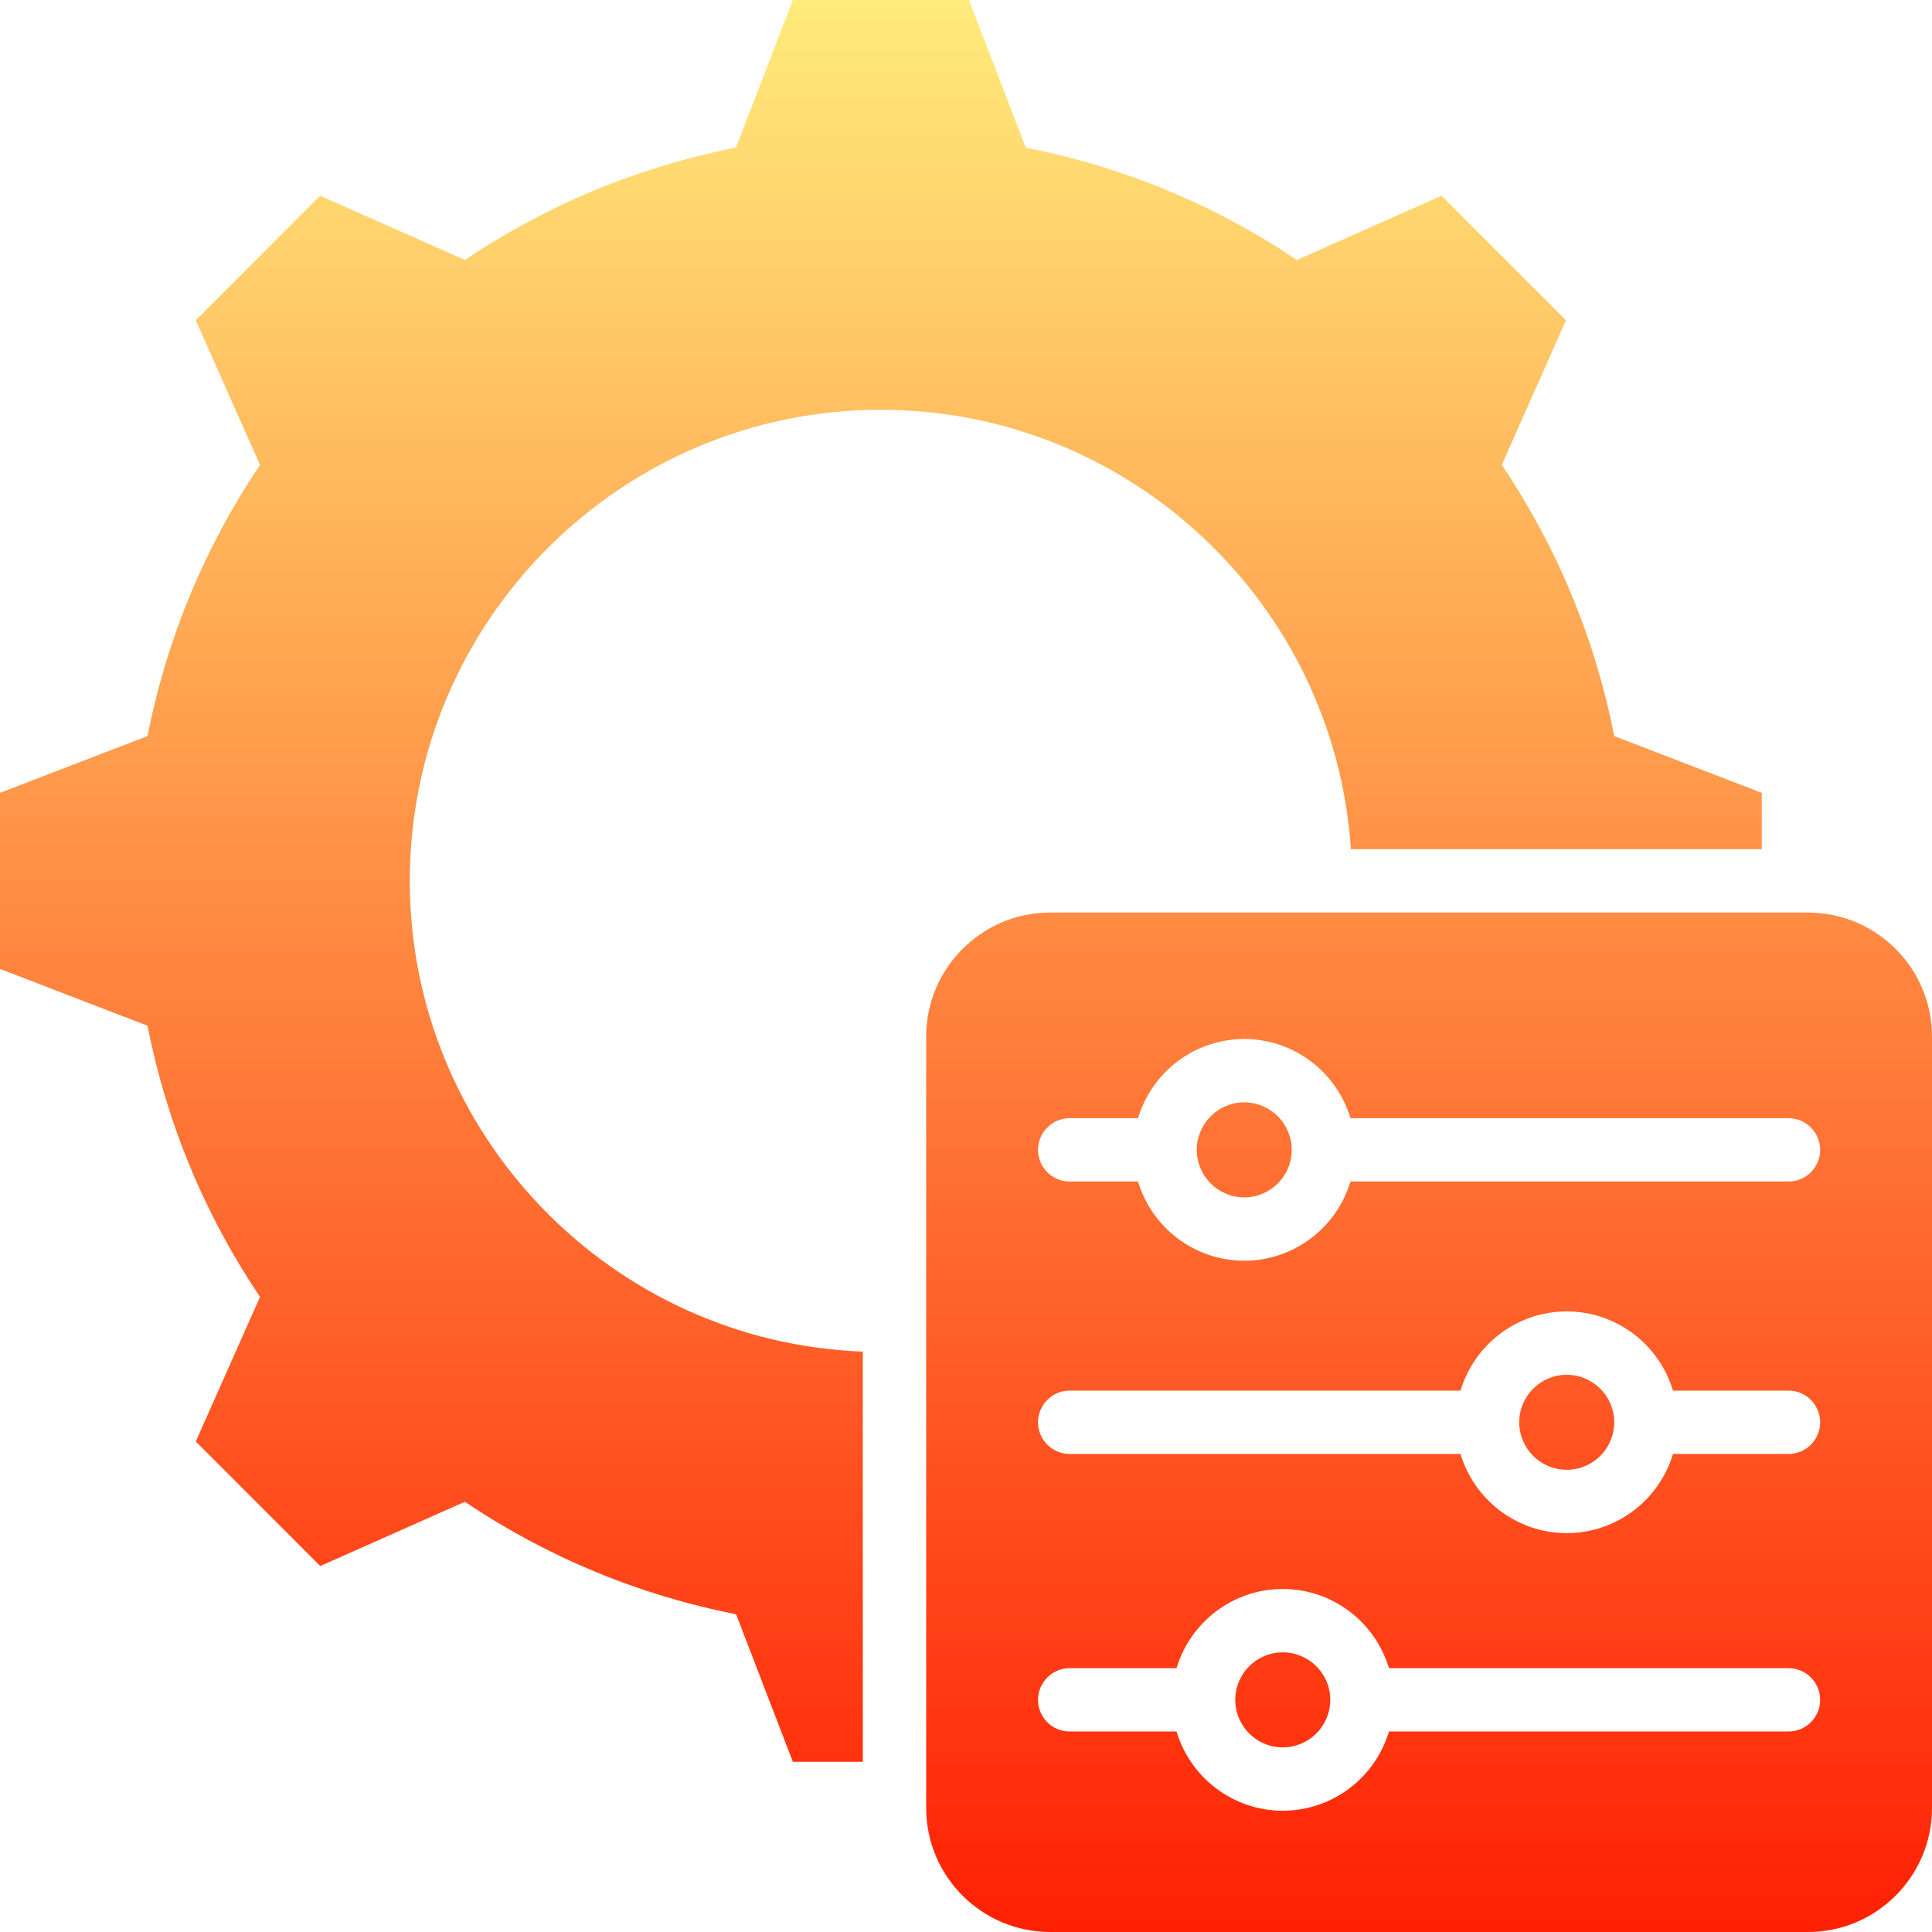 <svg width="72" height="72" viewBox="0 0 72 72" fill="none" xmlns="http://www.w3.org/2000/svg">
<g clip-path="url(#clip0_56784_6245)">
<path fill-rule="evenodd" clip-rule="evenodd" d="M47.805 65.119C46.828 65.119 46.035 64.325 46.035 63.348C46.035 62.373 46.828 61.578 47.805 61.578C48.782 61.578 49.575 62.373 49.575 63.348C49.575 64.325 48.782 65.119 47.805 65.119ZM66.652 62.168H51.763C51.254 60.464 49.673 59.217 47.804 59.217C45.937 59.217 44.355 60.464 43.846 62.168H39.864C39.212 62.168 38.684 62.698 38.684 63.348C38.684 64.001 39.212 64.528 39.864 64.528H43.846C44.355 66.234 45.937 67.48 47.804 67.48C49.673 67.48 51.254 66.234 51.763 64.528H66.652C67.304 64.528 67.832 64.001 67.832 63.348C67.832 62.698 67.304 62.168 66.652 62.168ZM46.369 44.623C45.394 44.623 44.599 43.829 44.599 42.852C44.599 41.877 45.394 41.081 46.369 41.081C47.346 41.081 48.139 41.877 48.139 42.852C48.139 43.829 47.346 44.623 46.369 44.623ZM66.652 41.672H50.328C49.818 39.967 48.237 38.721 46.369 38.721C44.501 38.721 42.92 39.968 42.411 41.672H39.864C39.212 41.672 38.684 42.201 38.684 42.852C38.684 43.504 39.212 44.032 39.864 44.032H42.411C42.92 45.738 44.501 46.983 46.369 46.983C48.237 46.983 49.818 45.738 50.328 44.032H66.652C67.304 44.032 67.832 43.504 67.832 42.852C67.832 42.201 67.304 41.672 66.652 41.672ZM58.388 54.775C57.412 54.775 56.617 53.981 56.617 53.004C56.617 52.029 57.412 51.234 58.388 51.234C59.365 51.234 60.158 52.029 60.158 53.004C60.158 53.981 59.365 54.775 58.388 54.775ZM66.652 51.824H62.347C61.837 50.12 60.256 48.873 58.388 48.873C56.52 48.873 54.94 50.12 54.43 51.824H39.864C39.212 51.824 38.684 52.352 38.684 53.004C38.684 53.656 39.212 54.185 39.864 54.185H54.43C54.94 55.889 56.52 57.135 58.388 57.135C60.256 57.135 61.837 55.889 62.347 54.185H66.652C67.304 54.185 67.832 53.656 67.832 53.004C67.832 52.352 67.304 51.824 66.652 51.824ZM72 67.378V38.631C72 36.083 69.927 34.008 67.377 34.008H39.139C36.589 34.008 34.516 36.083 34.516 38.631V67.378C34.516 69.927 36.589 72 39.139 72H67.377C69.927 72 72 69.927 72 67.378ZM29.548 65.656H32.155V50.371C22.75 50.015 15.271 42.247 15.271 32.828C15.271 23.147 23.147 15.271 32.828 15.271C42.051 15.271 49.732 22.457 50.344 31.648H65.656V29.548L60.158 27.432C59.445 23.801 58.03 20.394 55.967 17.323L58.36 11.936L53.722 7.296L48.332 9.689C45.261 7.627 41.855 6.213 38.225 5.5L36.108 -0H29.548L27.43 5.499C23.801 6.213 20.395 7.626 17.324 9.689L11.934 7.296L7.296 11.936L9.689 17.324C7.626 20.394 6.211 23.802 5.499 27.431L0 29.547V36.108L5.498 38.226C6.211 41.855 7.626 45.262 9.689 48.333L7.296 53.721L11.934 58.362L17.324 55.967C20.395 58.029 23.801 59.445 27.431 60.157L29.548 65.656Z" fill="url(#paint0_linear_56784_6245)"/>
</g>
<defs>
<linearGradient id="paint0_linear_56784_6245" x1="36" y1="72" x2="36" y2="-0.068" gradientUnits="userSpaceOnUse">
<stop stop-color="#FF2003"/>
<stop offset="1" stop-color="#FFEB7B"/>
</linearGradient>
<clipPath id="clip0_56784_6245">
<rect width="72" height="72" fill="white"/>
</clipPath>
</defs>
</svg>
